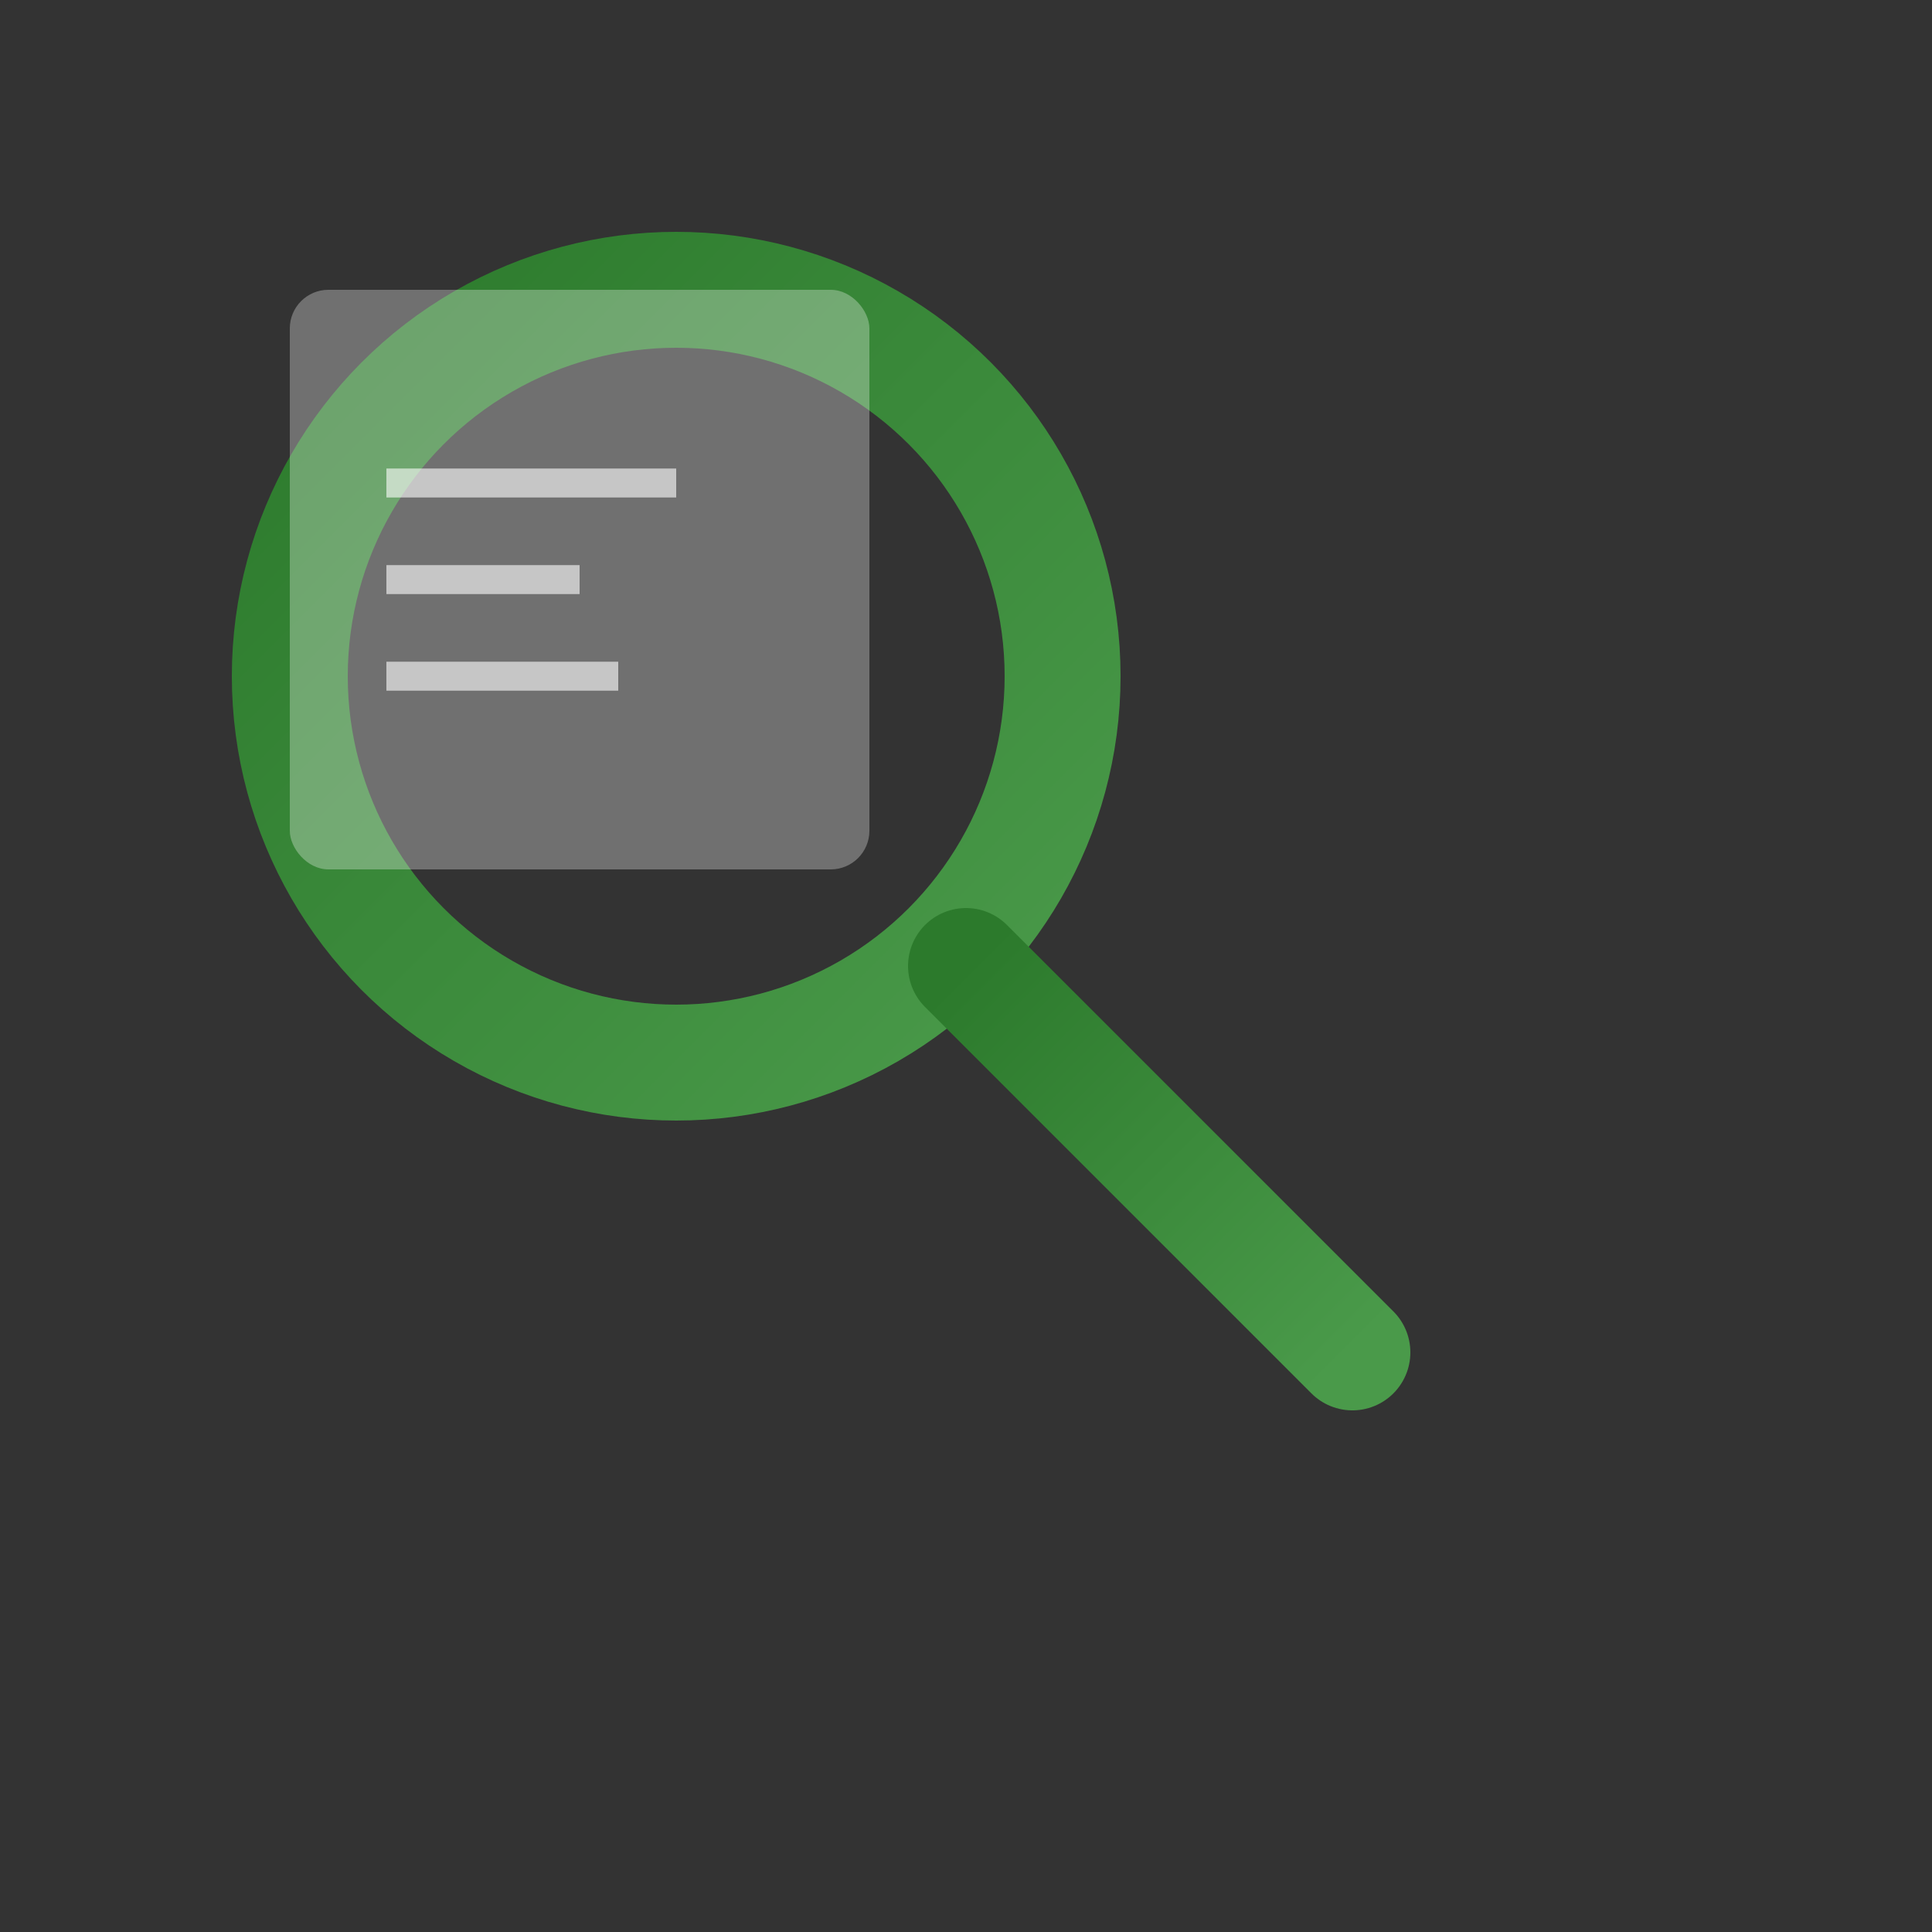 <?xml version="1.0" encoding="UTF-8"?>
<svg xmlns="http://www.w3.org/2000/svg" viewBox="0 0 100 100" width="100" height="100">
  <rect x="0" y="0" width="100" height="100" fill="#333333" stroke="none"/>
  <defs>
    <linearGradient id="searchGradient" x1="0%" y1="0%" x2="100%" y2="100%">
      <stop offset="0%" style="stop-color:#2c7a2c;stop-opacity:1" />
      <stop offset="100%" style="stop-color:#4a9a4a;stop-opacity:1" />
    </linearGradient>
  </defs>
  
  <!-- Magnifying glass lens -->
  <circle cx="35" cy="35" r="20" fill="none" stroke="url(#searchGradient)" stroke-width="6"/>
  
  <!-- Magnifying glass handle -->
  <line x1="50" y1="50" x2="70" y2="70" stroke="url(#searchGradient)" stroke-width="6" stroke-linecap="round"/>
  
  <!-- Document/paper background -->
  <rect x="15" y="15" width="30" height="30" fill="rgba(255,255,255,0.3)" rx="2"/>
  
  <!-- Search lines on document -->
  <line x1="20" y1="25" x2="35" y2="25" stroke="rgba(255,255,255,0.6)" stroke-width="1.5"/>
  <line x1="20" y1="30" x2="30" y2="30" stroke="rgba(255,255,255,0.6)" stroke-width="1.5"/>
  <line x1="20" y1="35" x2="32" y2="35" stroke="rgba(255,255,255,0.6)" stroke-width="1.5"/>
</svg>